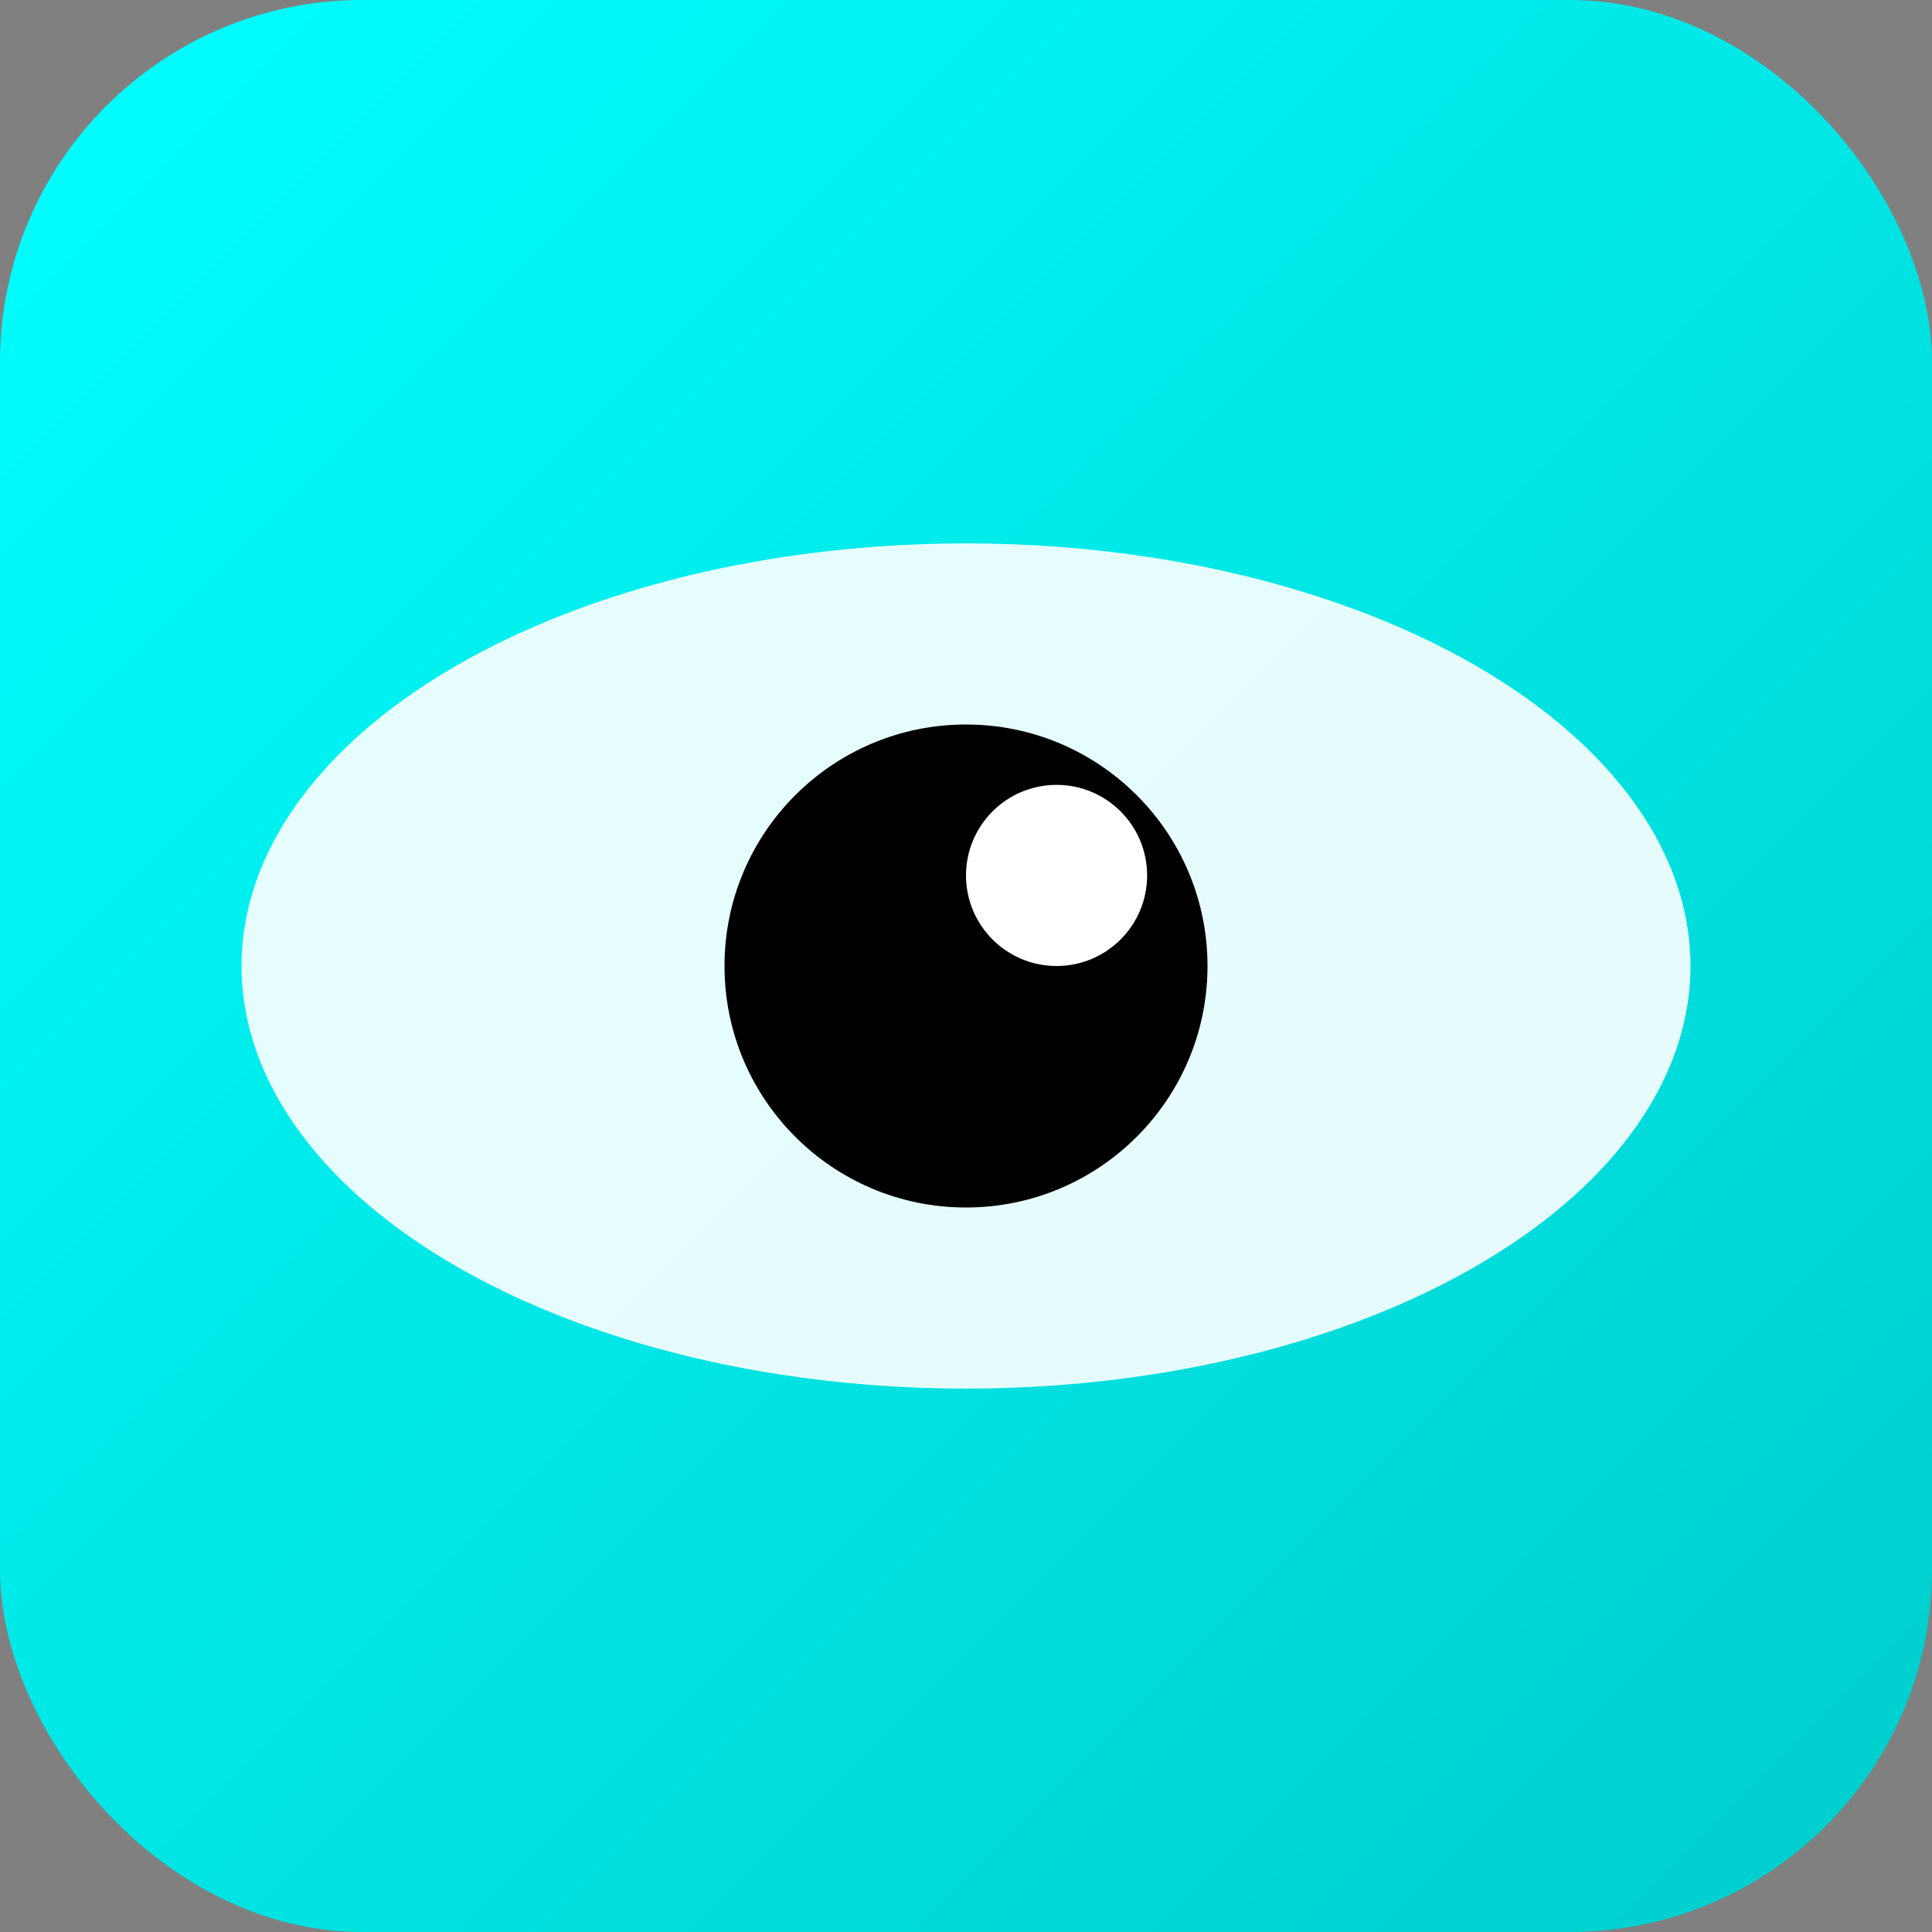 <svg xmlns="http://www.w3.org/2000/svg" viewBox="0 0 32 32">
  <rect x="0" y="0" width="32" height="32" fill="#808080" stroke="none"/>
  <defs>
    <linearGradient id="eyeGradient" x1="0%" y1="0%" x2="100%" y2="100%">
      <stop offset="0%" style="stop-color:#00FFFF;stop-opacity:1" />
      <stop offset="100%" style="stop-color:#00CCCC;stop-opacity:1" />
    </linearGradient>
  </defs>
  <!-- Background -->
  <rect width="32" height="32" rx="6" fill="url(#eyeGradient)"/>
  <!-- Eye shape -->
  <ellipse cx="16" cy="16" rx="12" ry="7" fill="white" opacity="0.9"/>
  <!-- Pupil -->
  <circle cx="16" cy="16" r="4" fill="black"/>
  <!-- Light reflection -->
  <circle cx="17.5" cy="14.5" r="1.5" fill="white"/>
</svg>